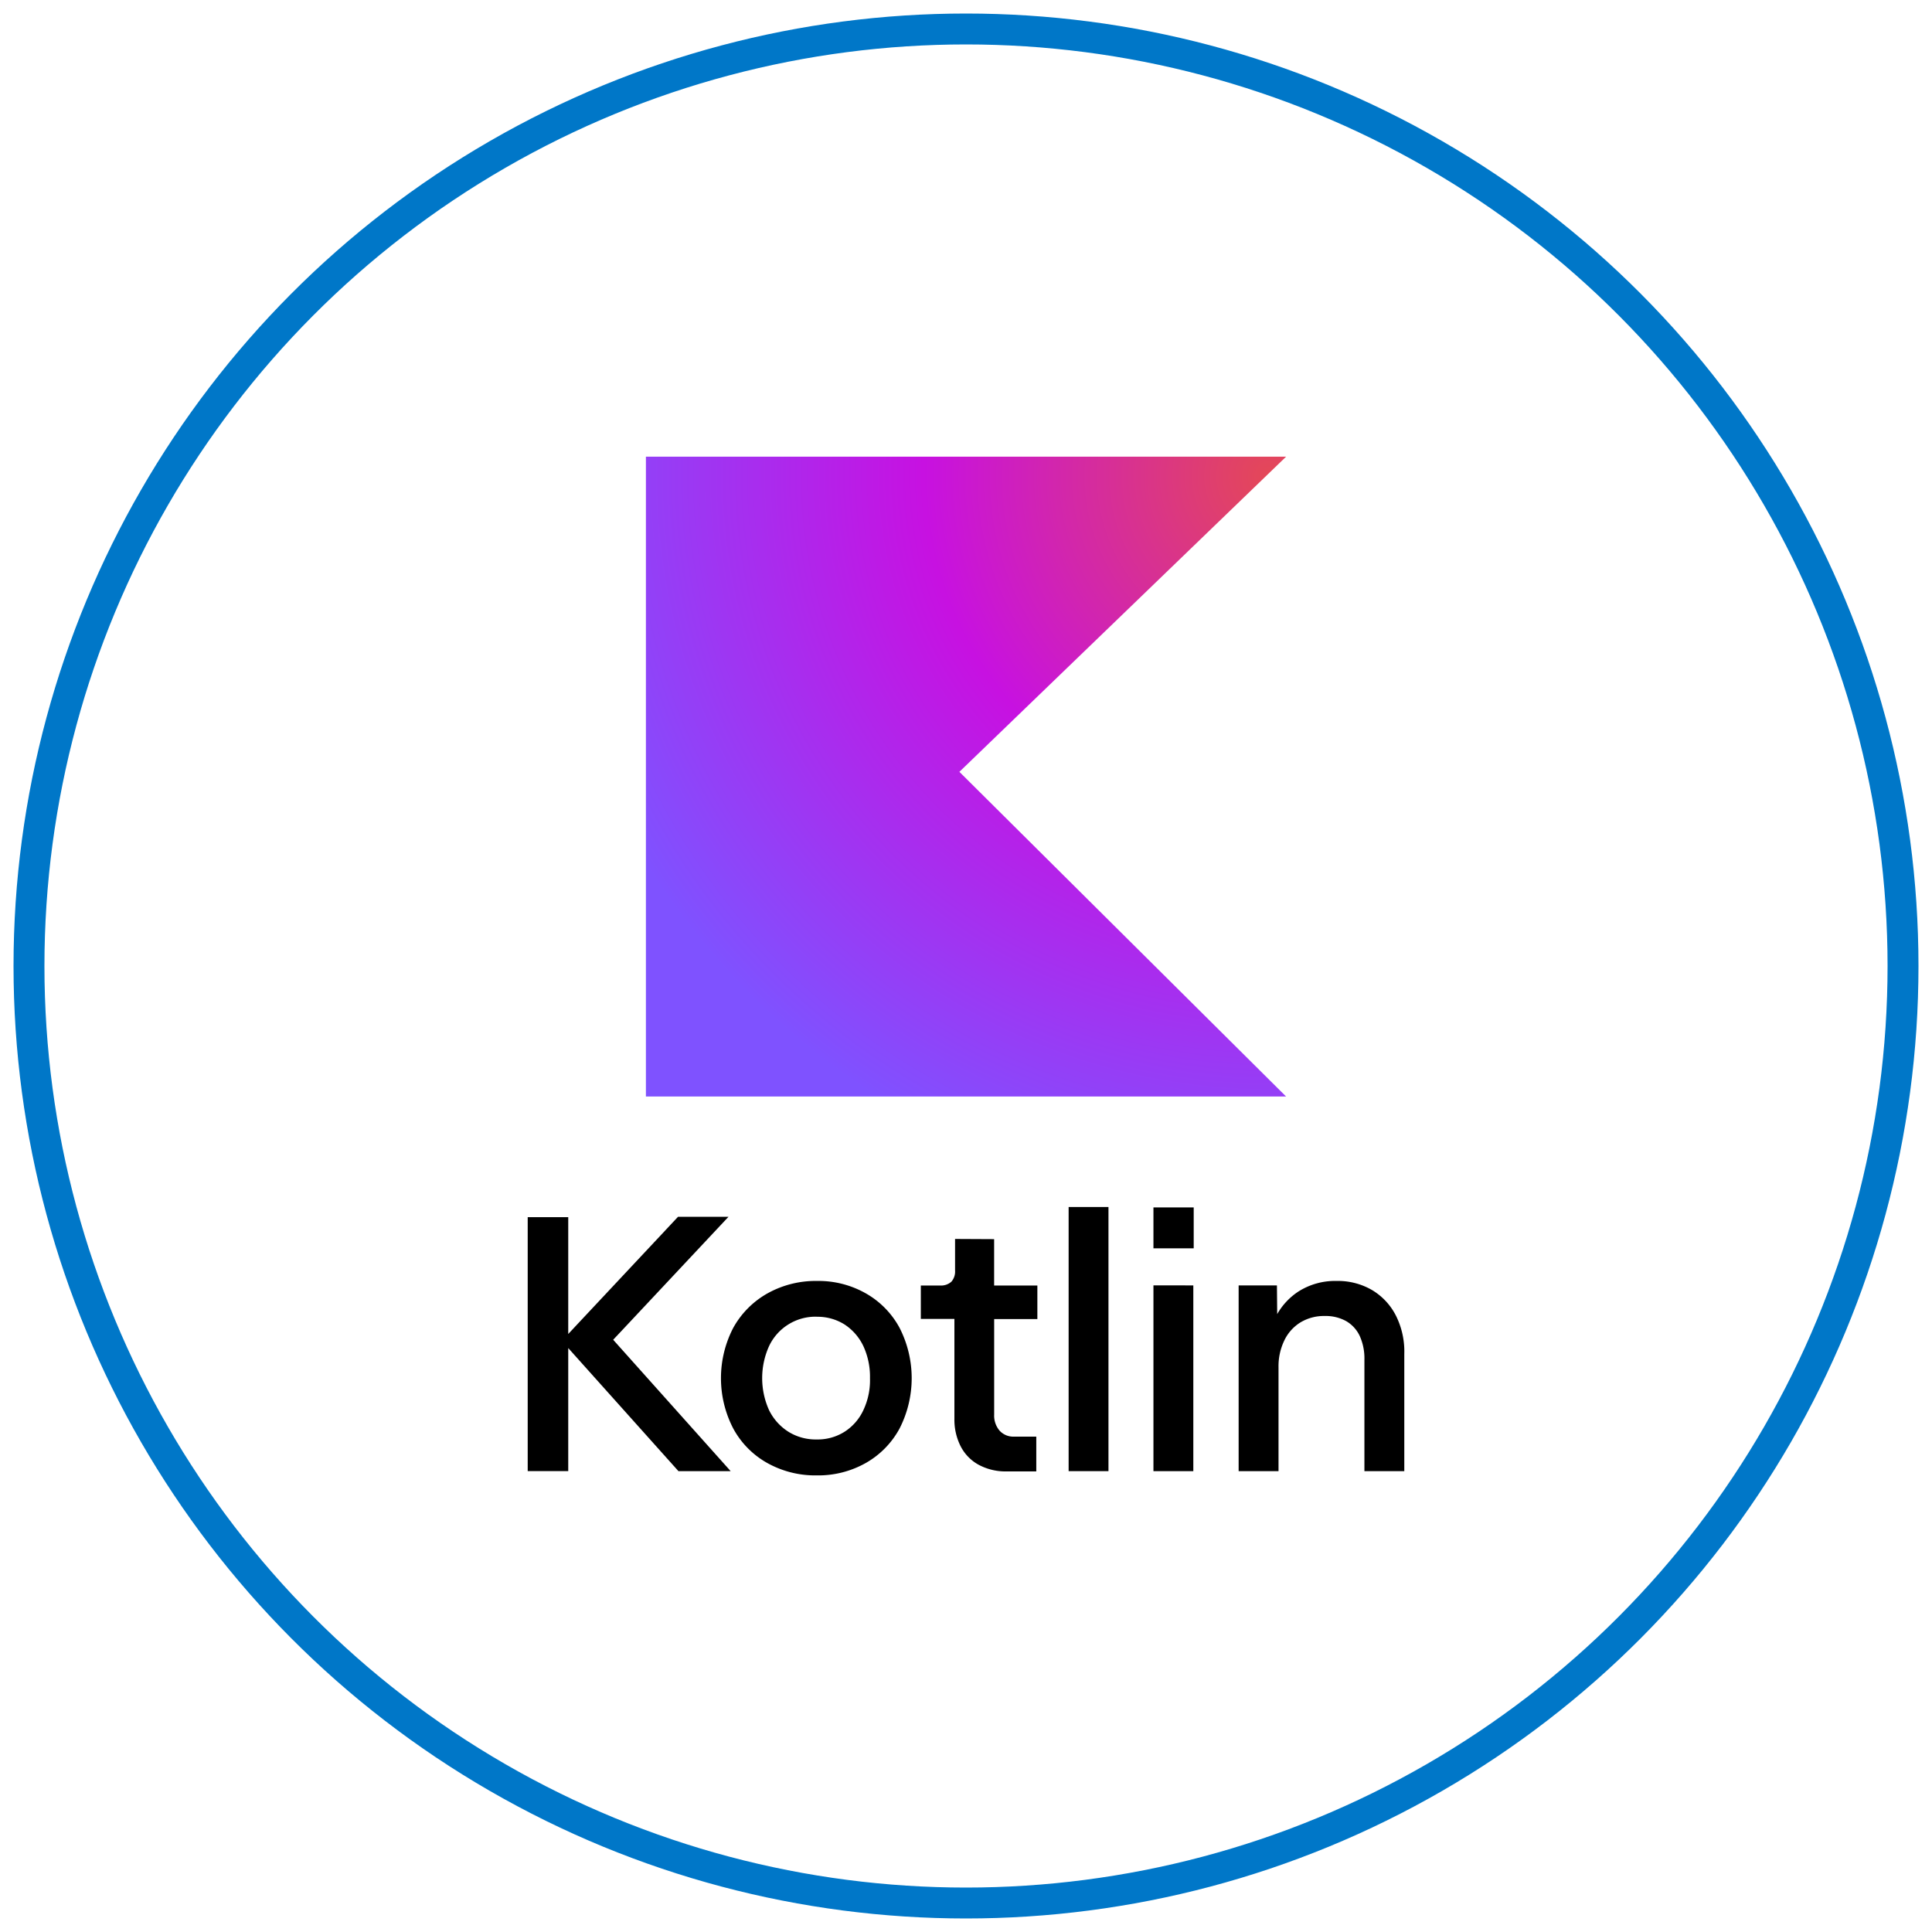 <?xml version="1.0" encoding="UTF-8"?>
<svg xmlns="http://www.w3.org/2000/svg" xmlns:xlink="http://www.w3.org/1999/xlink" id="Layer_1" data-name="Layer 1" width="500" height="500" viewBox="0 0 500 500">
  <defs>
    <style>.cls-1{fill:none;stroke:#0077c8;stroke-miterlimit:10;stroke-width:8px;}.cls-2{fill:url(#radial-gradient);}</style>
    <radialGradient id="radial-gradient" cx="305.63" cy="382.93" r="174.75" gradientTransform="matrix(1.09, 0, 0, -1.09, -4.48, 540.67)" gradientUnits="userSpaceOnUse">
      <stop offset="0" stop-color="#e44857"></stop>
      <stop offset="0.47" stop-color="#c711e1"></stop>
      <stop offset="1" stop-color="#7f52ff"></stop>
    </radialGradient>
  </defs>
  <circle class="cls-1" cx="250" cy="250" r="242.5"></circle>
  <path d="M345.89,331.51a17.66,17.66,0,0,0-9.87,2.74,17.08,17.08,0,0,0-5.48,5.84l-.07-7.43h-9.91v48.07h10.32V353.85a15.34,15.34,0,0,1,1.49-6.92,11.08,11.08,0,0,1,4.18-4.69,11.75,11.75,0,0,1,6.32-1.66,10.85,10.85,0,0,1,5.56,1.35,8.7,8.7,0,0,1,3.5,3.89,14.11,14.11,0,0,1,1.18,6.05v28.86h10.32V350.41a20.68,20.68,0,0,0-2.12-9.83,16.28,16.28,0,0,0-6.15-6.67,17.53,17.53,0,0,0-9.27-2.4Z"></path>
  <path d="M298.51,312.48v10.59h10.42V312.48Zm0,20.18v48.07h10.32V332.66Z"></path>
  <path d="M276.56,312.37v68.36h10.31V312.37Z"></path>
  <path d="M247.17,320.64v8.16a4,4,0,0,1-.94,2.89,4,4,0,0,1-2.92,1h-5v8.65H247v25.87a15.15,15.15,0,0,0,1.64,7.13,11.33,11.33,0,0,0,4.65,4.75,14.69,14.69,0,0,0,7.16,1.71h7.74v-9h-5.83a4.79,4.79,0,0,1-3.68-1.56,6,6,0,0,1-1.39-4.17v-24.7h11.18v-8.68H257.28v-12Z"></path>
  <path d="M211.46,331.51a25.56,25.56,0,0,0-12.86,3.23,23,23,0,0,0-8.85,8.93,28.28,28.28,0,0,0,0,26,22.45,22.45,0,0,0,8.78,8.93,25.46,25.46,0,0,0,12.86,3.23,25,25,0,0,0,12.71-3.23,22.56,22.56,0,0,0,8.72-8.93,28.6,28.6,0,0,0,0-26,22.5,22.5,0,0,0-8.72-8.93A24.74,24.74,0,0,0,211.46,331.51Zm-.07,9.27a13.1,13.1,0,0,1,7.19,2,13.68,13.68,0,0,1,4.86,5.6,18.83,18.83,0,0,1,1.71,8.29,18.06,18.06,0,0,1-1.71,8.27,13.23,13.23,0,0,1-4.86,5.59,13,13,0,0,1-7.22,2,13.37,13.37,0,0,1-7.33-2,13.83,13.83,0,0,1-5-5.59,20.15,20.15,0,0,1,0-16.56,13.28,13.28,0,0,1,12.33-7.62Z"></path>
  <path d="M175.47,314.91l-28.41,30.32V315H136.57v65.72h10.49V348.88l28.52,31.85h13.51l-30.4-34,29.84-31.82Z"></path>
  <path class="cls-2" d="M332.84,283.78H167.16V118.19H332.84l-84.55,81.56Z"></path>
</svg>

